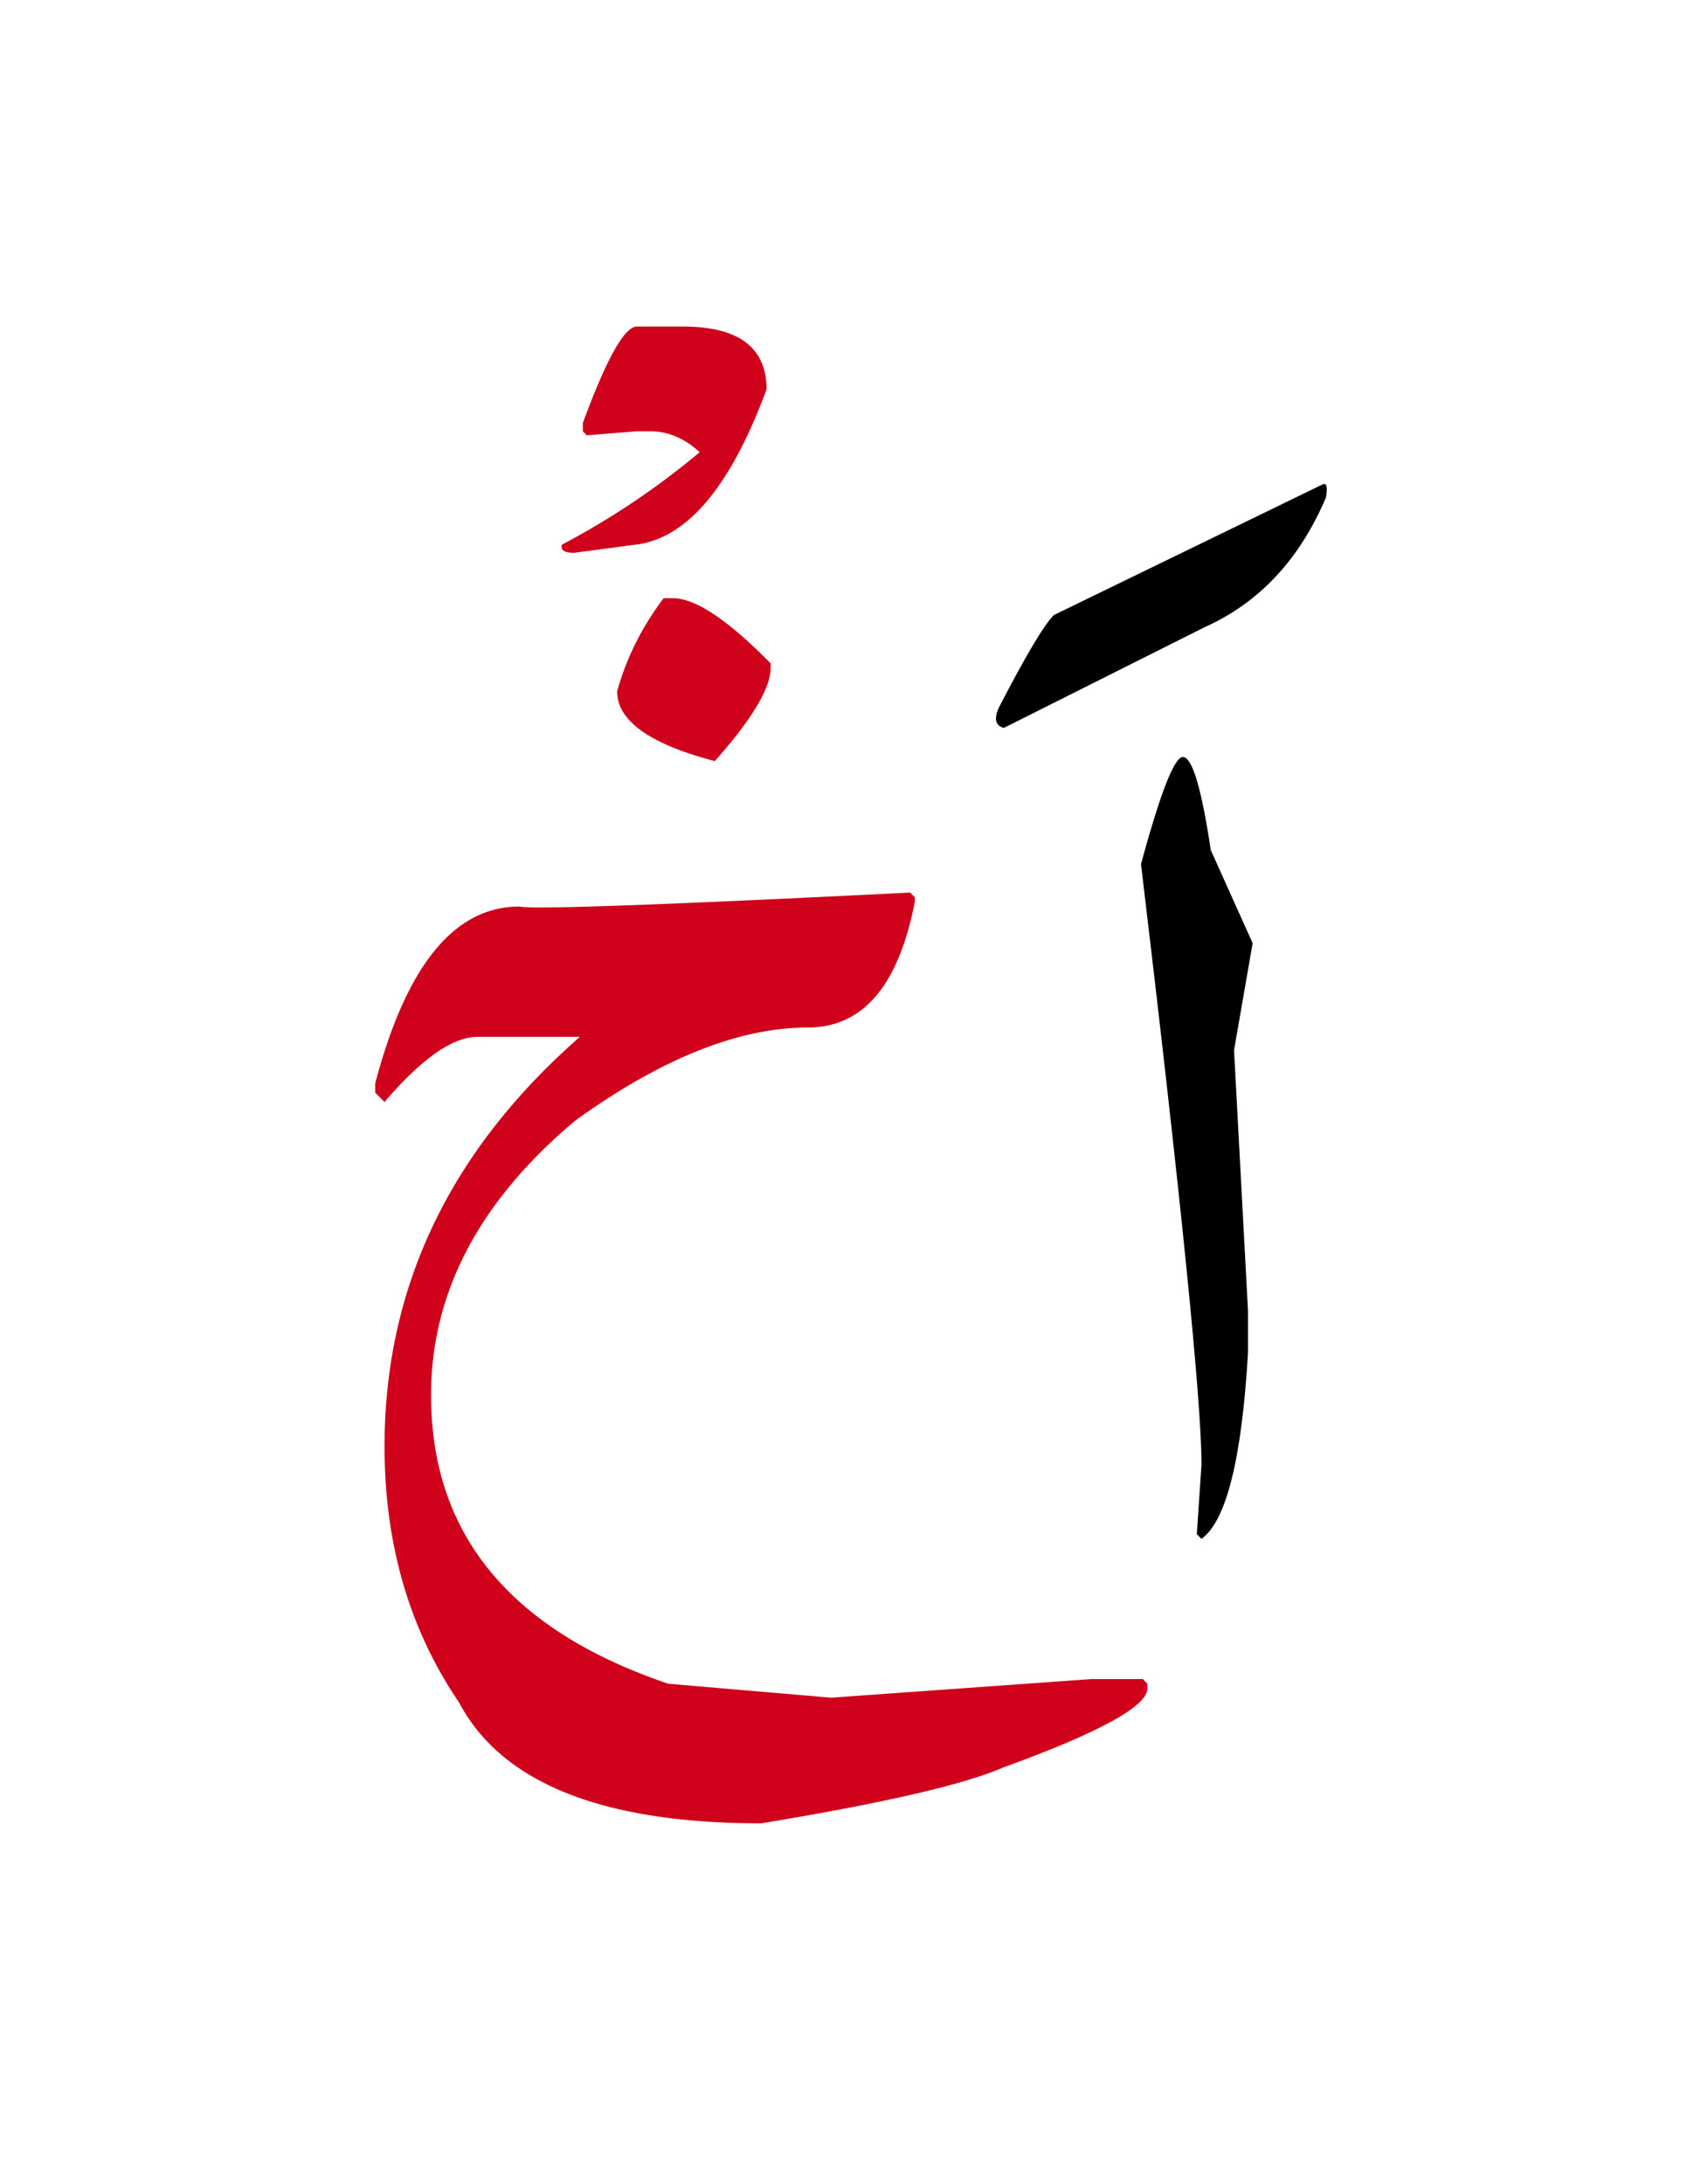 <svg width="170" height="220" xmlns="http://www.w3.org/2000/svg"><g fill="none" fill-rule="evenodd"><path d="M119.2 76.25c.937 0 1.874 3.125 2.812 9.375L126.23 95l-1.875 10.781 1.407 26.25v4.219c-.625 10.703-2.188 16.953-4.688 18.75l-.469-.469.47-7.031c0-6.328-2.032-26.484-6.095-60.469 1.954-7.187 3.36-10.781 4.22-10.781zM133.203 48.828c.469-.273.606.156.41 1.29-2.656 6.25-6.738 10.605-12.246 13.066L101.152 73.32c-.859-.234-1.015-.937-.468-2.11 2.695-5.194 4.53-8.28 5.507-9.257l27.012-13.125z" fill="#000"/><path d="M66.875 60.254h.938c2.265 0 5.546 2.187 9.843 6.562v.47c0 2.03-1.875 5.155-5.625 9.374-6.562-1.719-9.844-4.062-9.844-7.031.938-3.36 2.5-6.484 4.688-9.375zM91.719 89.902l.469.47v.468c-1.641 8.437-5.235 12.656-10.782 12.656-6.953 0-14.765 3.125-23.437 9.375-9.688 8.125-14.532 17.344-14.532 27.656 0 13.985 7.97 23.672 23.907 29.063l16.406 1.406 26.25-1.875h5.156l.469.469v.469c0 1.796-4.844 4.453-14.531 7.968-3.946 1.72-12.07 3.594-24.375 5.625-16.016 0-26.172-4.062-30.469-12.187-5-7.344-7.5-15.938-7.5-25.781 0-16.016 6.562-29.766 19.688-41.25H48.124c-2.5 0-5.625 2.187-9.375 6.562l-.938-.937v-.938c3.126-11.875 7.97-17.812 14.532-17.812 1.25.312 14.375-.157 39.375-1.407zM64.18 32.89h4.629c5.625 0 8.437 2.11 8.437 6.329-3.633 9.844-8.047 15.058-13.242 15.644l-6.152.82c-.977 0-1.387-.273-1.23-.82a79.152 79.152 0 0 0 13.886-9.316c-1.524-1.406-3.203-2.11-5.04-2.11H64.18l-5.04.41-.41-.41v-.82c2.383-6.484 4.2-9.726 5.45-9.726z" fill="#D0021B"/></g></svg>